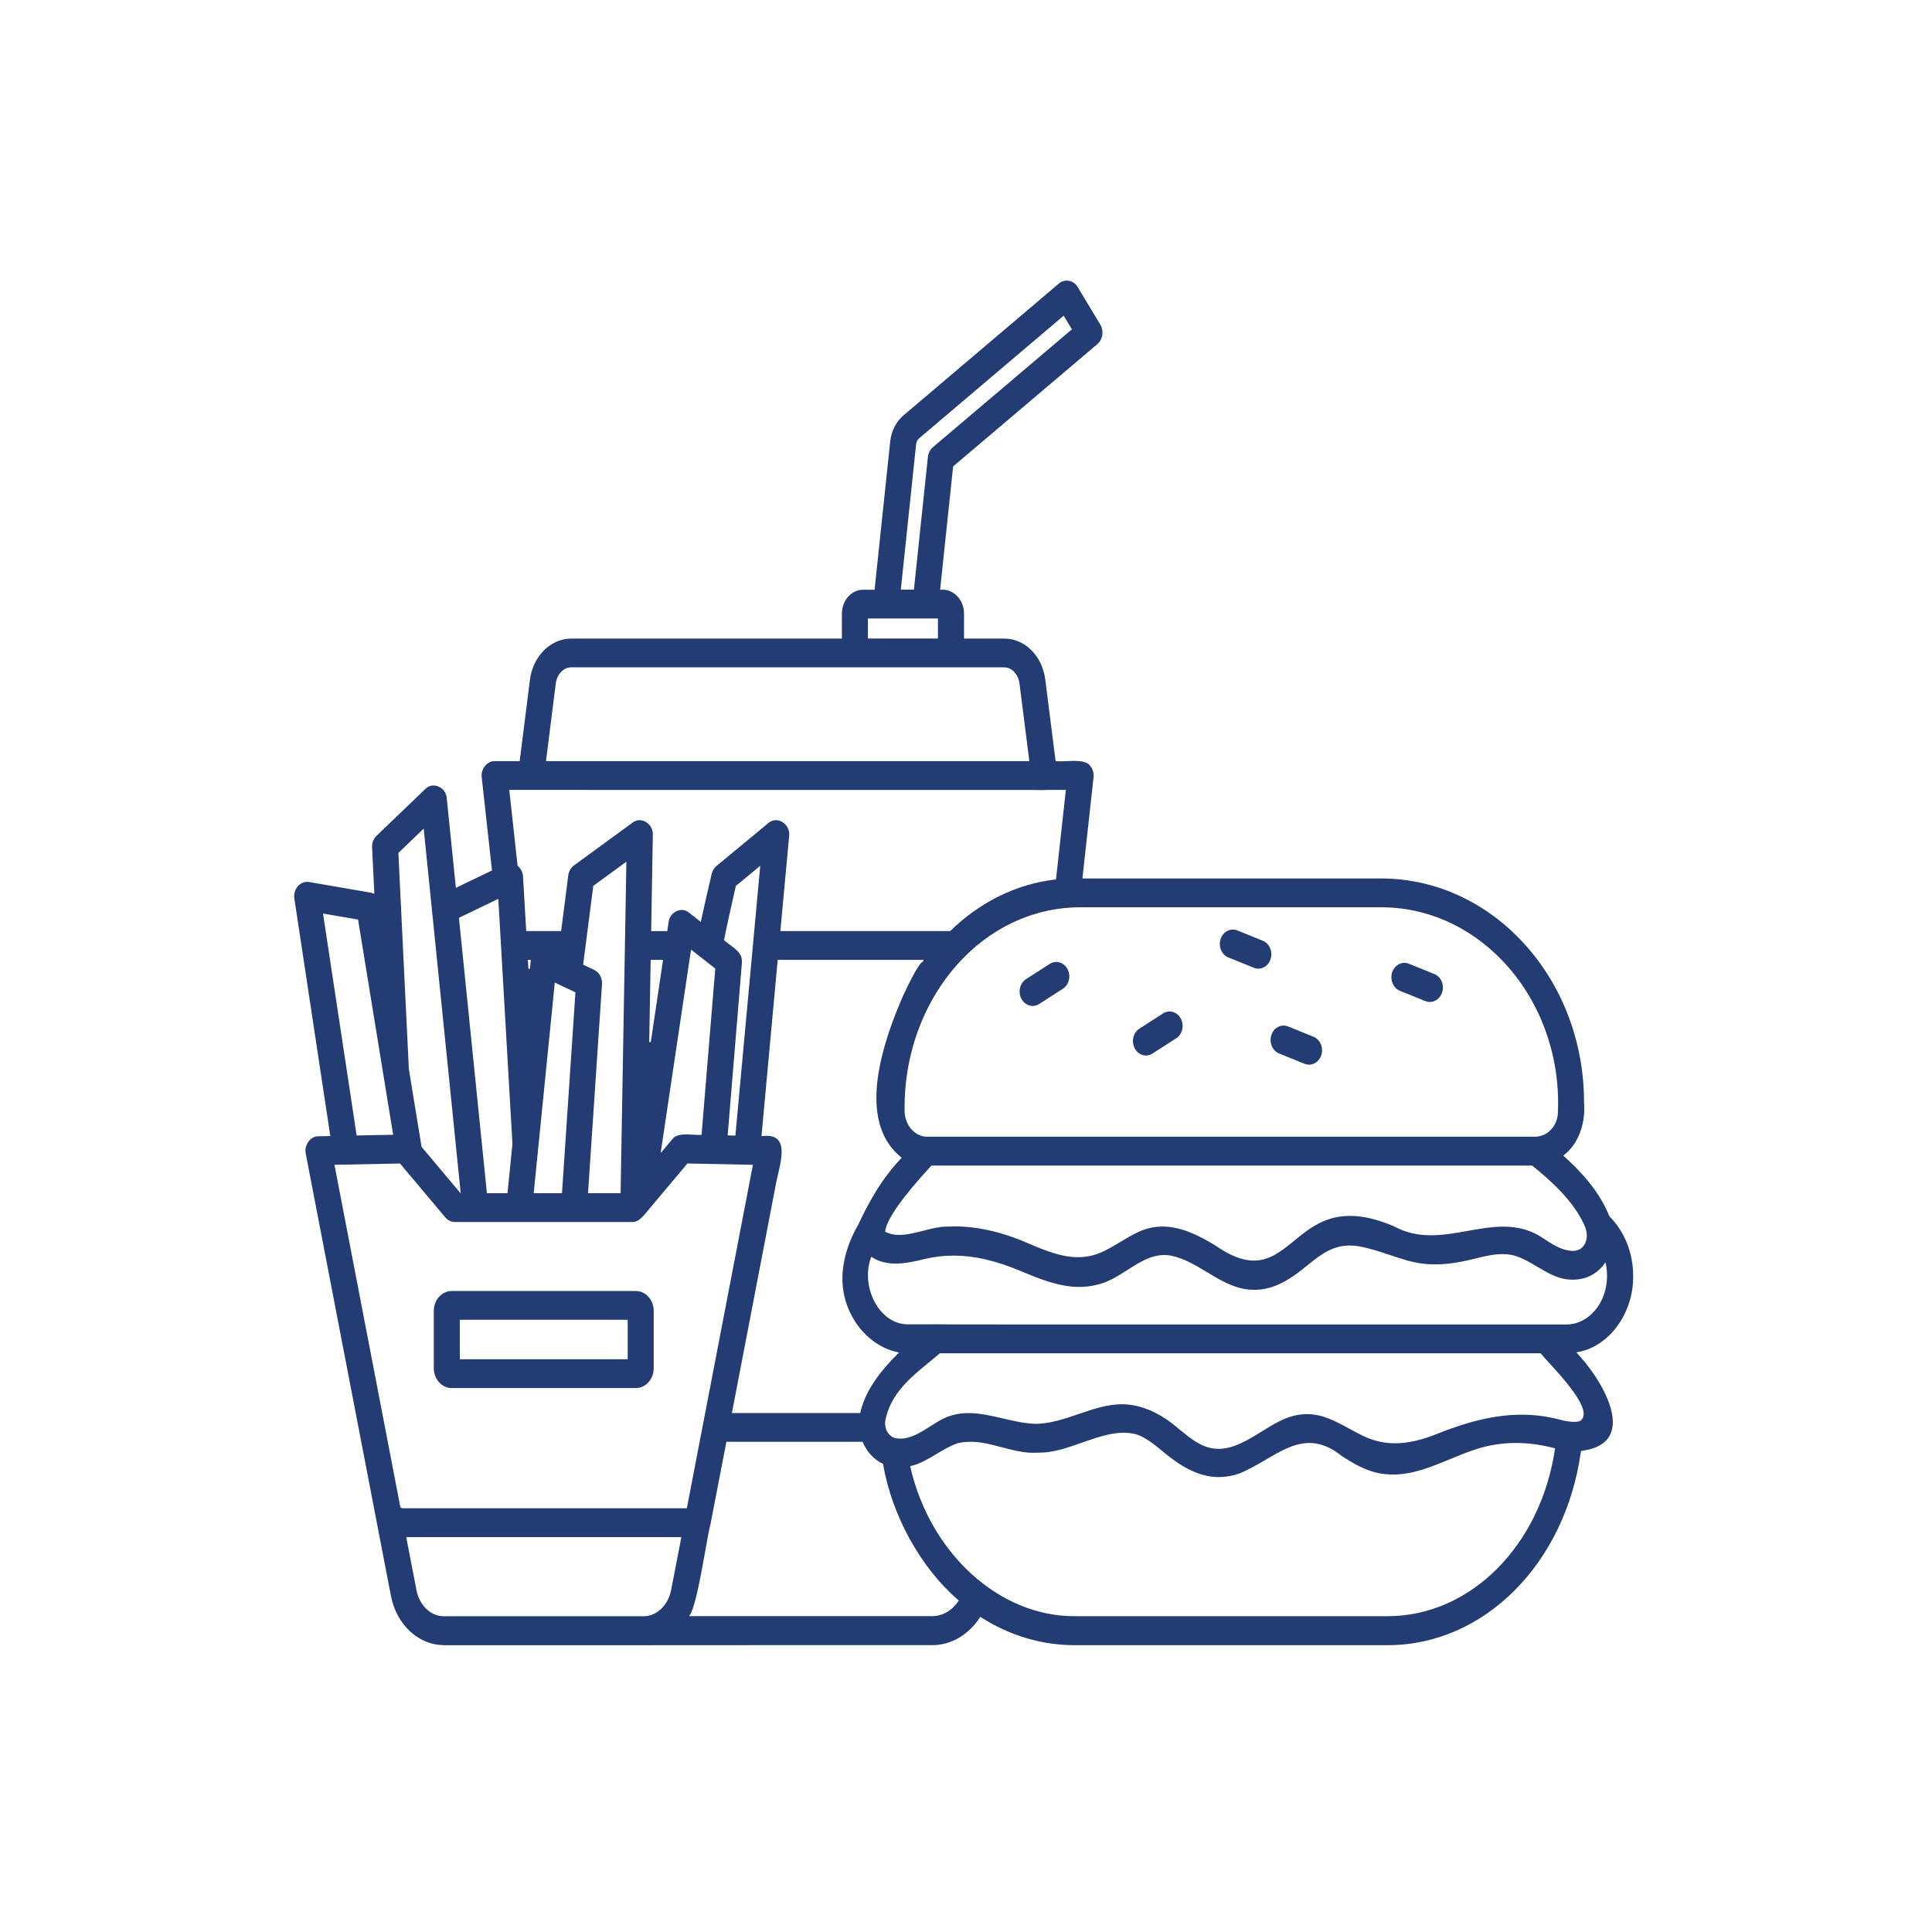<?xml version="1.0" encoding="UTF-8"?>
<svg id="Layer_1" data-name="Layer 1" xmlns="http://www.w3.org/2000/svg" xmlns:xlink="http://www.w3.org/1999/xlink" viewBox="0 0 500 500">
  <defs>
    <style>
      .cls-1 {
        fill: none;
      }

      .cls-2 {
        clip-path: url(#clippath-1);
      }

      .cls-3 {
        fill: #233c73;
      }
    </style>
    <clipPath id="clippath-1">
      <rect class="cls-1" x="68.96" y="72.29" width="362.11" height="353.58"/>
    </clipPath>
  </defs>
  <g class="cls-2">
    <path class="cls-3" d="M114.76,425.74c-6.47,0-12.18-5.34-13.58-12.7l-3.62-18.77c-5.77-29.92-16.51-85.63-18.43-95.69-.24-1.12.06-2.34.8-3.26.64-.79,1.52-1.25,2.42-1.25l3.13-.07-9.3-61.44c-.18-1.18.17-2.39.93-3.24.63-.7,1.5-1.1,2.39-1.1.17,0,.35.02.52.05l16.05,2.77c.11.02.22.06.34.11.06.03.12.05.19.07l.28.1-.58-12.02c-.05-1.16.37-2.26,1.16-3.01l12.62-12.11c.58-.59,1.31-.9,2.11-.9,1.57,0,3.28,1.23,3.43,3.3l2.36,23.19,9.35-4.5-.02-.14c-.48-4.28-1.07-9.69-1.64-14.86l-1-9.09c-.15-1.08.2-2.21.93-3.05.63-.72,1.48-1.14,2.33-1.14h6.56s2.66-21.08,2.66-21.08c.77-6.06,5.34-10.64,10.64-10.64h70.09v-6.43c0-3.43,2.45-6.22,5.46-6.22h3l4.05-38.4c.29-2.69,1.49-5.06,3.37-6.67l40.28-34.17c.56-.49,1.27-.76,2.02-.76,1.16,0,2.25.63,2.83,1.65l5.87,9.75c.98,1.62.65,3.83-.75,5.03l-37.34,31.66-3.37,31.92.24-.02c.13,0,.26-.01.39-.01,1.37,0,2.69.57,3.72,1.6,1.18,1.18,1.85,2.87,1.84,4.64v6.43h10.41c5.36,0,9.83,4.47,10.62,10.63l2.67,21.08.16.02c.28.03.59.04.92.04.51,0,1.07-.02,1.66-.05.64-.03,1.31-.06,1.98-.06,1.59,0,3.52.15,4.25,1.29.66.81.97,1.88.85,2.94-.94,8.69-1.9,17.32-2.86,25.97l-.02.22h77.29c28.97,0,52.53,25.97,52.53,57.9.46,5.64-1.54,10.88-5.19,13.67l-.19.15.18.16c3.76,3.4,9.06,8.71,11.75,15.54,3.93,3.91,6.16,9.5,6.16,15.4.14,9.64-6.16,18.32-14.36,19.76l-.36.06.25.27c5.6,6.01,10.74,14.96,8.78,20.4-.96,2.67-3.54,4.29-7.66,4.82l-.15.02-.02.15c-4.03,29.04-25.06,50.12-50,50.12h-81.09c-8.45,0-16.82-2.5-24.18-7.23l-.17-.11-.11.17c-2.9,4.48-7.48,7.16-12.25,7.16-.06,0-37.24,0-37.24,0q-37.33,0-37.42.02h-51.88ZM251.19,373.13c-1.15,0-2.23.12-3.29.37-1.99.66-3.82,1.76-5.58,2.82-2.07,1.24-4.21,2.53-6.58,3.08l-.19.04.04.19c5.13,22.39,22.97,38.64,42.41,38.64h81.1c21.39,0,39.61-18.19,43.32-43.25l.03-.18-.17-.05c-3.34-.9-6.68-1.35-9.95-1.35-3.68,0-7.25.58-10.63,1.72-2.14.69-4.31,1.59-6.41,2.46-4.73,1.96-9.63,3.99-14.79,3.99-1.48,0-2.95-.17-4.37-.5-3.41-.84-6.28-2.65-8.81-4.24-2.84-2.31-5.61-3.43-8.46-3.43-3.92,0-7.49,2.1-11.27,4.32-2.21,1.29-4.49,2.63-6.94,3.61-1.76.6-3.53.9-5.24.9-5.72,0-10.61-3.43-14.22-6.42l-.12-.1c-2.37-1.96-4.62-3.81-7.1-4.57-1.01-.26-2.04-.39-3.16-.39-3.5,0-7.18,1.3-10.74,2.55-3.64,1.28-7.41,2.61-11.07,2.61-.18,0-.36,0-.54,0-.32.02-.63.03-.93.03-2.86,0-5.63-.73-8.3-1.44-2.61-.69-5.31-1.41-8.03-1.41ZM107.77,411.49c.75,3.94,3.7,6.79,7,6.79h51.86c3.33,0,6.3-2.86,7.06-6.8l2.65-13.68h-71.21l2.65,13.69ZM183.78,394.84c-.29,1.13-.71,3.47-1.19,6.18-1.12,6.27-2.65,14.86-4.05,16.93l-.21.31h62.98c2.58,0,5.09-1.45,6.72-3.89l.1-.15-.13-.12c-9.71-8.35-17.16-21.82-19.46-35.15l-.02-.1-.09-.04c-2.25-1.09-4.08-3.06-5.14-5.56l-.05-.12h-35.25s-4.16,21.54-4.19,21.7ZM103.85,390.33h73.91l.03-.16c3.31-17.19,13.89-72.18,17.02-88.49l.04-.23-16.95-.34-9.64,11.48c-.22.24-.45.53-.69.83-1.03,1.26-2.3,2.83-3.75,2.83h-46.12c-.93,0-1.83-.44-2.46-1.19-1.07-1.27-3.43-4.08-5.79-6.89-2.42-2.88-4.84-5.76-5.87-6.99l-.06-.07-16.96.34,17.08,88.73.4-.04-.2.19ZM290.32,363.42c3.87,0,7.8,1.34,11.66,3.98,1.13.76,2.25,1.69,3.33,2.58,2.7,2.23,5.49,4.54,8.96,4.92.36.04.72.06,1.08.06,3.92,0,7.62-2.29,11.2-4.5,2.67-1.65,5.42-3.35,8.2-4.04,1.2-.3,2.34-.45,3.5-.45,4.01,0,7.36,1.82,10.91,3.75,1.13.62,2.3,1.25,3.53,1.85,2.69,1.31,5.42,1.95,8.36,1.95,3.26,0,6.72-.78,10.9-2.45,8.42-3.38,15.38-4.95,21.9-4.95,3.24,0,6.44.41,9.49,1.2,1.69.45,3.01.66,4.04.66.67,0,1.21-.09,1.62-.28.51-.38.79-.87.85-1.5.33-3.36-5.64-9.9-9.21-13.8-.83-.91-1.48-1.62-1.88-2.11l-.06-.07h-155.47l-.06.05c-.88.77-1.81,1.53-2.76,2.31-4.82,3.96-9.8,8.05-11.21,14.7-.32,1.28-.06,2.65.69,3.66.61.81,1.47,1.29,2.42,1.33.23.02.48.04.72.04,2.74,0,5.28-1.62,7.73-3.18,1.5-.96,2.92-1.87,4.37-2.42,1.69-.67,3.5-1,5.52-1,2.98,0,6.03.71,8.99,1.4,2.89.68,5.88,1.37,8.75,1.38,3.74-.14,7.31-1.36,10.76-2.54,3.13-1.07,6.36-2.18,9.7-2.47.49-.04.97-.06,1.45-.06ZM198.44,293.96c1.42,0,2.41.39,3.04,1.18,1.5,1.9.58,5.8-.16,8.94-.15.63-.29,1.24-.41,1.79l-2.01,10.48c-1.89,9.81-7.47,38.8-9.44,49.11l-.05.24h33.21l.04-.16c1.42-6.39,6.25-11.77,9.76-15.26l.27-.26-.37-.07c-4.56-.92-8.85-4.17-11.48-8.69-5.59-9.56-1.63-19.27,1.22-24.21,2.56-5.44,5.87-11.73,11.15-17.26l.15-.16-.17-.14c-8.69-7.06-8.5-21.14.55-41.85.08-.15.2-.41.35-.73,2.54-5.37,4.2-8.09,4.91-8.09v-.4h-37.73l-4.2,45.63.25-.03c.39-.05.77-.07,1.11-.07ZM242.06,342.69c.43.08,4.62.09,53.33.09,21.44,0,101.26-.01,101.26-.01,5.82,0,8.8,0,8.8,0,2.73,0,5.38-1.32,7.31-3.62,2.63-3.01,3.74-7.73,2.83-12.02l-.09-.44-.26.36c-1.97,2.7-4.81,4.13-8.22,4.13-.46,0-.94-.03-1.42-.08-2.78-.32-5.28-1.8-7.7-3.24-1.73-1.03-3.53-2.09-5.43-2.74-1.11-.38-2.3-.56-3.63-.56-2.33,0-4.66.57-6.92,1.12l-.68.17c-3.9.95-6.91,1.37-9.78,1.37-2.55,0-4.97-.34-7.42-1.05-1.44-.41-2.89-.9-4.29-1.36-2.51-.84-5.1-1.7-7.73-2.2-.93-.18-1.84-.27-2.7-.27-3.98,0-6.95,1.81-10.74,4.95-4.72,3.91-8.9,6.52-13.97,6.52-.38,0-.76-.02-1.16-.05-4.12-.32-7.64-2.45-11.05-4.51-2.98-1.8-6.06-3.66-9.53-4.32-.53-.09-1.05-.13-1.58-.13-3.46,0-6.38,1.87-9.47,3.84-2.54,1.62-5.17,3.3-8.16,3.91-1.4.34-2.86.51-4.34.51-5.31,0-10.47-2.16-15.02-4.06-6.61-2.77-12.17-4.05-17.51-4.05-2.5,0-5.01.29-7.44.87-2.68.65-5.1,1.19-7.53,1.19s-4.37-.53-6.13-1.63l-.21-.13-.08.23c-1.5,4.08-.79,9.12,1.8,12.83,1.96,2.81,4.75,4.42,7.63,4.42h.24s7.1,0,7.1,0l-.1-.05ZM300.88,317.43c4.95,0,9.7,2.49,13.69,4.92,3.75,2.62,7,3.9,9.94,3.89,4.12,0,7.17-2.49,10.4-5.12,3.89-3.17,7.91-6.45,14.48-6.45,3.45,0,7.22.91,11.52,2.77,2.79,1.51,5.88,2.25,9.43,2.25,3.16,0,6.37-.57,9.47-1.13,3.05-.54,6.2-1.11,9.25-1.11,4.12,0,7.48,1.01,10.58,3.19,2.09,1.38,4.46,2.93,7.12,3.08.11,0,.22.01.33.01,1.22,0,2.24-.53,2.88-1.49.84-1.27.93-3.11.22-4.8-2.72-6.41-8.71-11.79-13.61-15.75l-.06-.04h-155.46l-.06.06c-7.46,8.09-11.47,13.77-11.91,16.89l-.02.14.12.07c.99.53,2.14.79,3.51.79,2,0,4.19-.56,6.3-1.1,2.11-.54,4.11-1.05,5.92-1.05.71-.04,1.39-.06,2.07-.06,6.19,0,12.8,1.55,19.64,4.62,4.55,1.9,8.34,3.35,12.34,3.35,2.4,0,4.64-.53,6.87-1.63,1.4-.69,2.77-1.51,4.1-2.31,1.5-.9,3.05-1.83,4.64-2.57,2.06-.96,4.12-1.42,6.3-1.42ZM103.1,220.73l2.71,55.94,3.29,20.13,10.14,12.07-9.59-94.42-6.54,6.28ZM138.12,308.8h7.32l3.48-51.99-5.34-2.52-5.46,54.51ZM118.77,237.52l7.24,71.28h5.33l1.28-12.75c-.25-4.41-3.59-62.43-3.64-63.14l-.02-.29-10.18,4.91ZM153.54,229.26l-2.62,20.39,2.84,1.35c1.32.62,2.14,2.11,2.04,3.7l-3.62,54.09h8.43l1.5-85.78-8.57,6.25ZM170.96,298.44l3.05-3.63c.78-1.09,2.43-1.22,3.61-1.22.61,0,1.23.04,1.81.07.52.03,1.01.06,1.44.06.19,0,.36,0,.52-.02h.17s3.55-43.02,3.55-43.02l-.08-.07c-.9-.72-2.22-1.75-3.47-2.73-.92-.72-1.8-1.4-2.45-1.92l-.27-.21-7.87,52.69ZM279.55,234.8c-11.09,0-21.74,4.58-29.99,12.88-9.92,9.99-15.55,24.3-15.45,39.26-.12,2.03.59,4.08,1.91,5.48,1.07,1.13,2.46,1.76,3.92,1.76h157.35c3.25,0,5.9-2.91,5.9-6.48.6-14.7-4.66-28.97-14.43-39.14-8.52-8.87-19.62-13.76-31.26-13.76h-77.95ZM196.38,224.37c-1.37,1.13-4.5,3.71-5.89,4.87l-.05.04-.02.07c-.99,4.27-2.44,10.85-3.02,13.84l-.02.11.08.08c.33.3.78.63,1.25.98,1.41,1.04,3.16,2.33,3.25,3.87.05.36.06.68.04,1l-3.68,44.62,2,.04,6.43-69.83-.37.3ZM92.3,293.86l9.45-.18-.04-.23c-1.75-10.77-7.17-44.02-9.02-55.33l-.02-.14-9.07-1.56,8.7,57.44ZM168.02,269.67l.4.03,3.18-21.29h-3.21l-.37,21.26ZM136.75,250.72h.4s.23-2.31.23-2.31h-.77l.14,2.31ZM200.77,212.25c.93,0,1.89.45,2.56,1.22.71.8,1.03,1.83.9,2.9l-2.27,24.59h43.96l.06-.06c7.72-7.52,17.11-12.12,27.15-13.29l.16-.02.02-.16c.85-7.58,1.68-15.18,2.51-22.79l.03-.29-.29.08s-3.7,0-3.7,0c-1.57,0-1.66,0-1.73.05-.71-.04-3.35-.04-13.64-.04h-79.23c-25.56,0-38.61,0-39.81-.01h-5.65s.89,8.13.89,8.13c.43,3.9.86,7.85,1.25,11.41v.08s.07.05.07.05c.81.72,1.29,1.69,1.35,2.73l.82,14.13h9.04l.02-.17c.04-.3.45-3.48.87-6.77.43-3.41.88-6.93.95-7.46.14-1.06.67-2.01,1.48-2.59l15.19-11.09c.52-.41,1.13-.62,1.77-.62.88,0,1.77.4,2.44,1.1.7.73,1.06,1.69,1.01,2.7l-.43,24.91h4.16l.35-2.35c.24-1.96,1.92-3.13,3.4-3.13.69,0,1.34.24,1.88.69l3.05,2.41.07-.31c.59-2.77,1.41-6.33,2.55-11.26l.2-.85c.19-.82.64-1.56,1.26-2.07,2.03-1.67,7.37-6.08,10.92-9.03l2.48-2.06c.55-.49,1.21-.74,1.92-.74ZM147.79,172.71c-1.96,0-3.66,1.81-3.96,4.22l-2.53,20.05h125.09l-2.54-20.05c-.31-2.44-1.98-4.22-3.96-4.22h-112.09ZM224.61,165.25h18.13v-5.19h-18.13v5.19ZM237.86,113.45c-.43.37-.71.95-.78,1.62l-3.95,37.53h3.39l3.62-34.34c.11-1,.58-1.92,1.3-2.53l35.97-30.5-2.13-3.53-37.42,31.74ZM116.9,359.23c-2.55,0-4.63-2.3-4.63-5.12v-14.88c0-2.82,2.08-5.12,4.63-5.12h47.65c2.55,0,4.63,2.3,4.63,5.12v14.88c0,2.82-2.08,5.12-4.63,5.12h-47.65ZM119,351.77h43.45v-10.21h-43.45v10.21ZM338.76,275.54c-.39,0-.78-.08-1.14-.23l-6.59-2.67c-1.75-.71-2.64-2.86-2-4.79.49-1.46,1.75-2.44,3.16-2.44.39,0,.78.08,1.16.23l6.59,2.67c1.75.71,2.64,2.86,2,4.79-.48,1.46-1.75,2.44-3.17,2.44ZM296.58,273.16c-1.2,0-2.31-.71-2.91-1.84-.95-1.78-.4-4.07,1.21-5.11l6.13-3.94c.51-.33,1.09-.5,1.68-.5,1.19,0,2.31.71,2.91,1.84.94,1.78.4,4.08-1.21,5.11l-6.13,3.94c-.51.33-1.09.5-1.68.5ZM267.25,260.34c-1.2,0-2.31-.71-2.91-1.84-.94-1.78-.4-4.08,1.21-5.11l6.13-3.94c.51-.33,1.09-.5,1.68-.5,1.19,0,2.31.71,2.91,1.84.95,1.78.4,4.07-1.21,5.11l-6.13,3.94c-.51.33-1.09.5-1.68.5ZM370.04,259.32c-.39,0-.78-.08-1.14-.23l-6.6-2.67c-1.75-.71-2.64-2.86-2-4.8.49-1.46,1.76-2.44,3.16-2.44.39,0,.78.08,1.15.23l6.6,2.67c1.75.71,2.65,2.86,2,4.79-.48,1.46-1.75,2.44-3.17,2.44ZM325.64,250.69c-.39,0-.78-.08-1.14-.23l-6.6-2.67c-1.75-.71-2.64-2.86-2-4.8.49-1.46,1.75-2.43,3.16-2.43.39,0,.78.08,1.15.23l6.6,2.67c1.75.71,2.65,2.86,2,4.8-.48,1.46-1.75,2.44-3.17,2.44Z"/>
  </g>
</svg>